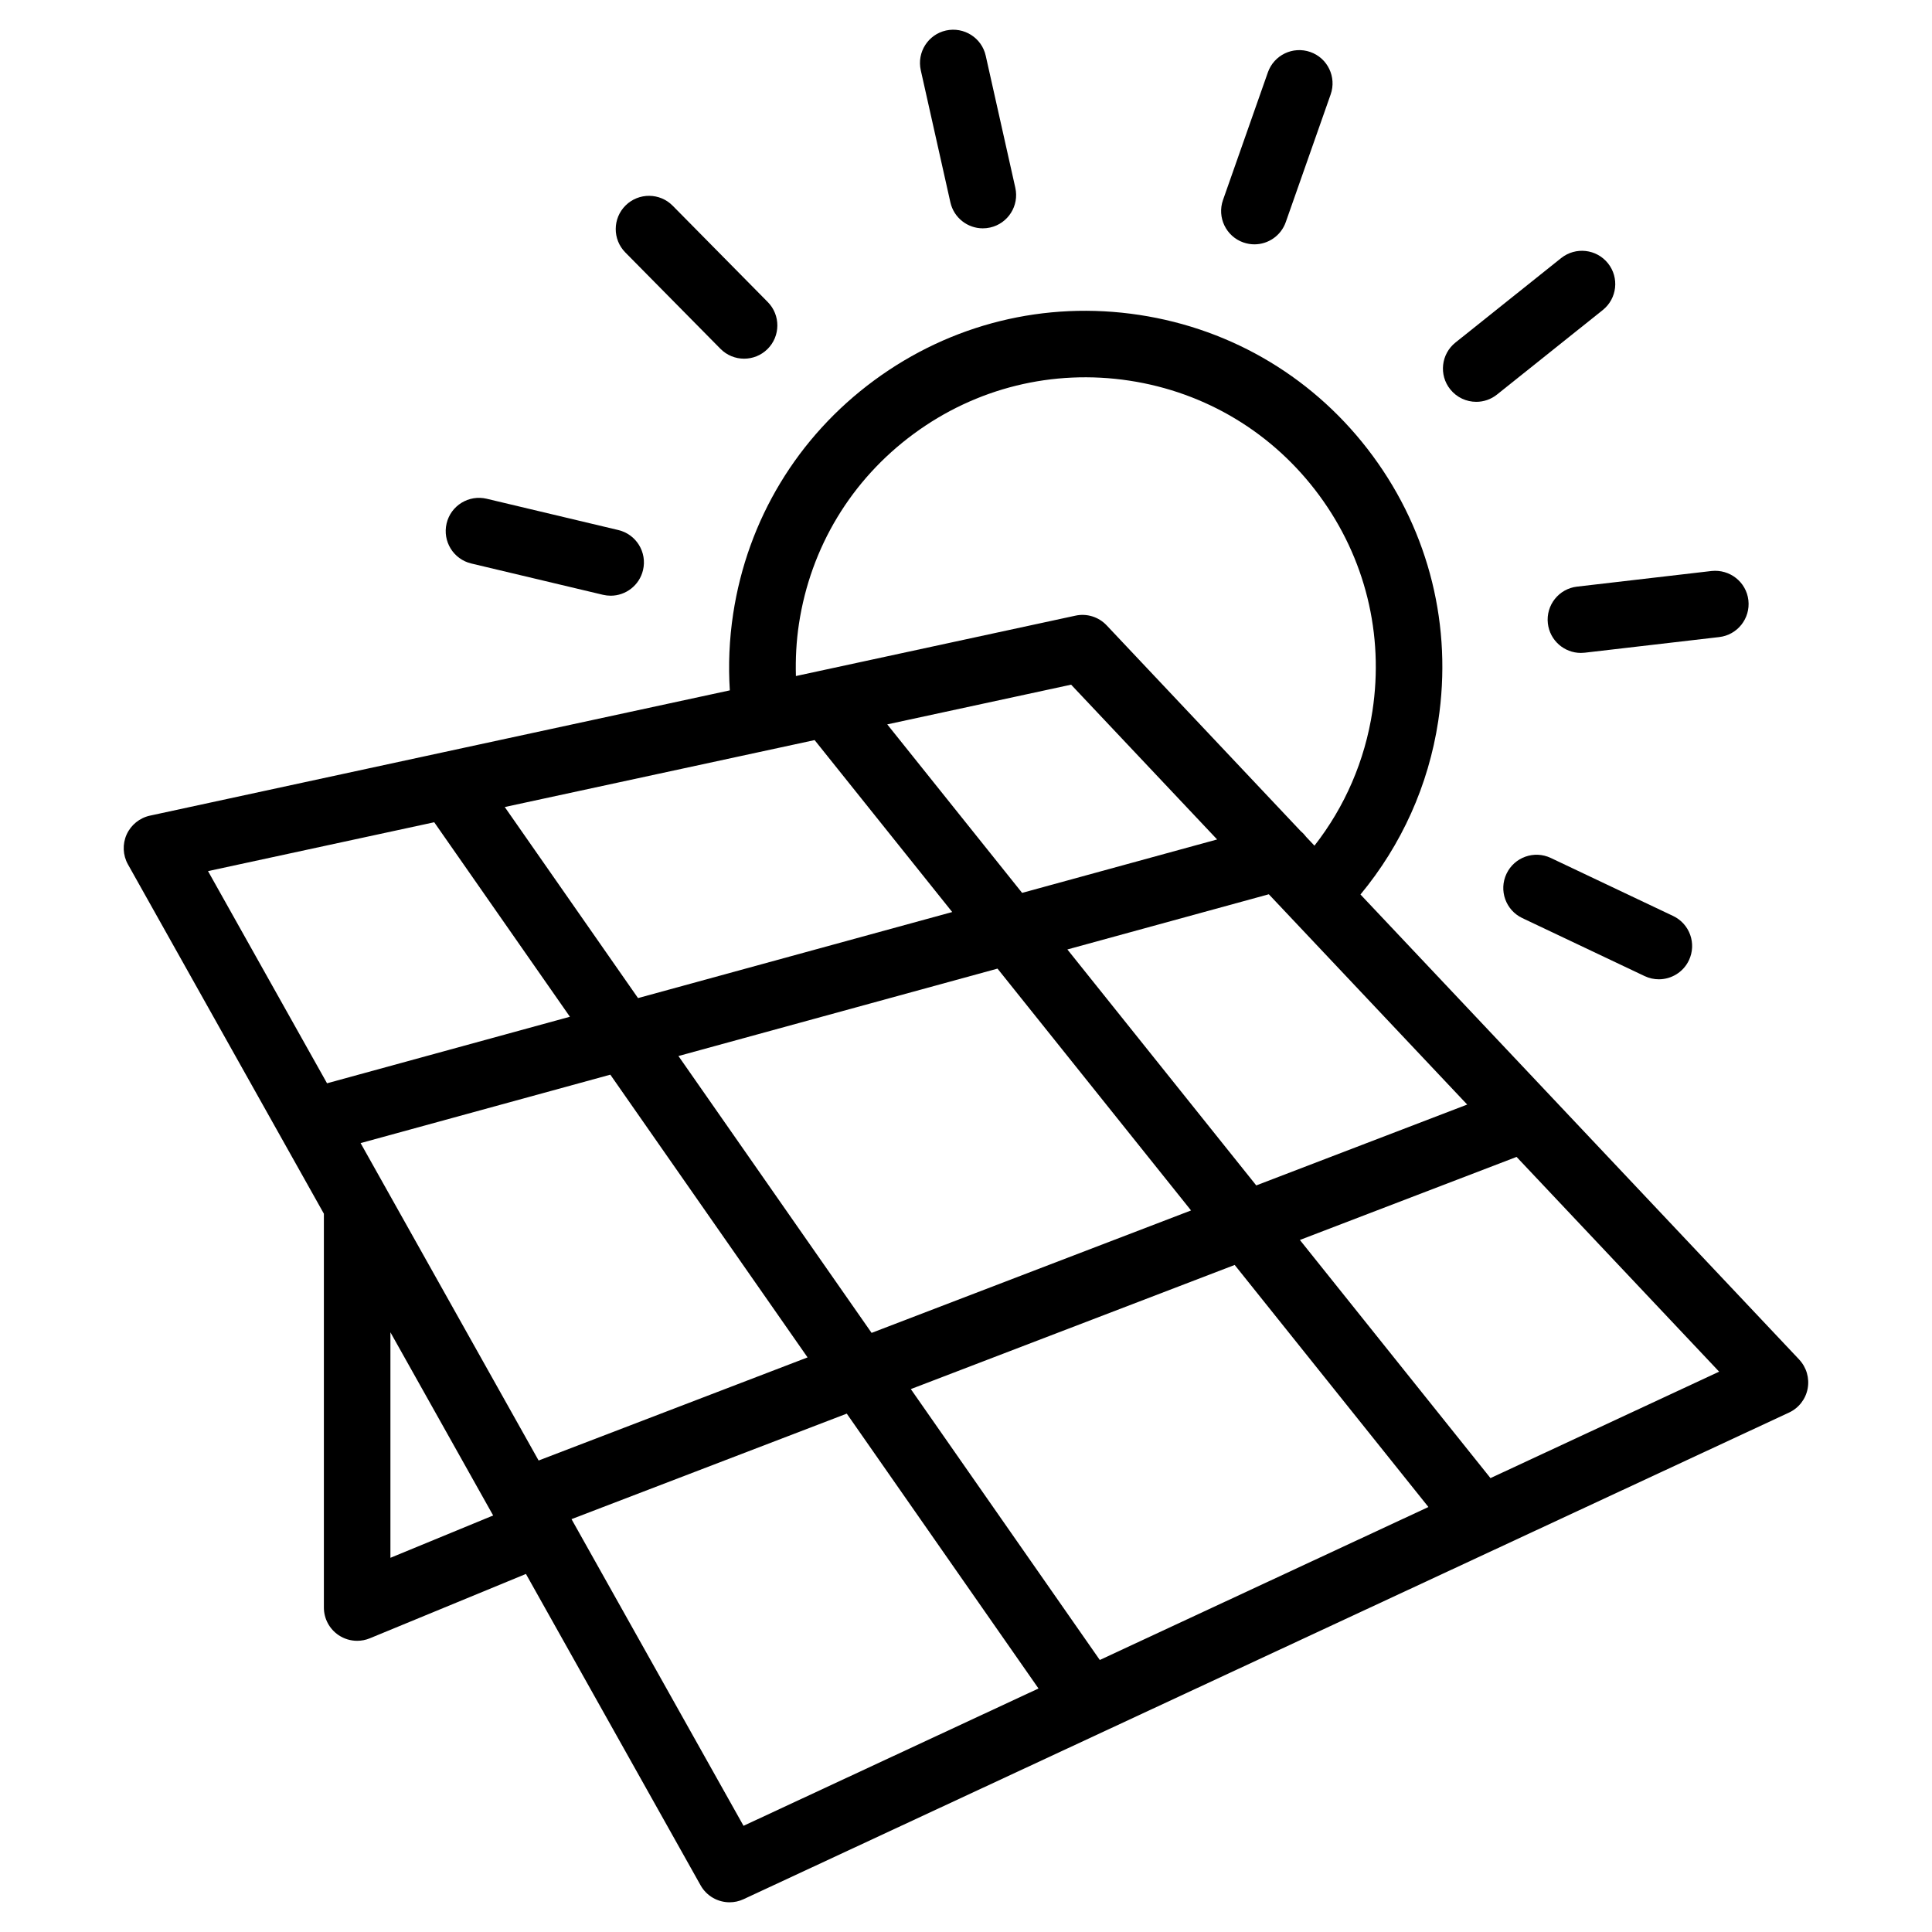 <?xml version="1.0" encoding="UTF-8"?>
<!-- Uploaded to: SVG Repo, www.svgrepo.com, Generator: SVG Repo Mixer Tools -->
<svg fill="#000000" width="800px" height="800px" version="1.1" viewBox="144 144 512 512" xmlns="http://www.w3.org/2000/svg">
 <g>
  <path d="m620.81 504.3-116.27-123.25c10.898-13.16 18.02-28.93 20.609-45.973 3.789-24.953-2.363-49.891-17.324-70.223-14.965-20.328-36.953-33.609-61.906-37.398-24.98-3.793-49.891 2.363-70.223 17.324-20.328 14.965-33.609 36.949-37.402 61.902-1.023 6.742-1.309 13.531-0.883 20.27l-76.293 16.48-77.371 16.719c-2.734 0.59-5.027 2.445-6.184 4.992-1.148 2.551-1.02 5.496 0.348 7.934l51.922 92.566v104.37c0 2.941 1.465 5.688 3.91 7.324 1.473 0.988 3.184 1.492 4.906 1.492 1.137 0 2.277-0.215 3.359-0.664l41.371-17.055 46.281 82.508c1.605 2.867 4.594 4.508 7.691 4.508 1.25 0 2.516-0.266 3.715-0.828l277.04-128.95c2.57-1.195 4.41-3.551 4.938-6.332s-0.301-5.648-2.238-7.711zm-185.35 79.613-50.082-71.789 85.828-32.898 51.34 64.148zm-60.477-86.684-51.188-73.371 84.555-23.164 51.289 64.086zm-135.42-50.297 66.18-18.133 52.27 74.926-71.273 27.324zm120.32-106.8 36.465 45.566-83.262 22.805-35.32-50.633zm19.25-4.164 48.727-10.523 38.691 41.02-51.68 14.156zm47.734 59.648 53.383-14.625 52.574 55.73-55.906 21.426zm-71.137-86.293c3.078-20.297 13.887-38.184 30.422-50.355 16.535-12.176 36.832-17.168 57.117-14.098 20.297 3.082 38.18 13.891 50.355 30.426 12.172 16.535 17.176 36.82 14.09 57.117-1.996 13.141-7.285 25.355-15.367 35.699l-2.168-2.293c-0.422-0.562-0.902-1.078-1.438-1.523l-51.465-54.57c-2.125-2.254-5.281-3.234-8.277-2.57l-74.074 16c-0.129-4.602 0.105-9.227 0.805-13.832zm-96.656 52.582 35.957 51.543-64.363 17.633-31.539-56.227zm-11.609 194.93v-59.762l27.227 48.543zm93.578 71.023-45.586-81.27 72.945-27.961 50.812 72.84zm197.95-92.145-50.512-63.109 57.426-22.012 53.684 56.914z"/>
  <path d="m268.89 293.33 34.898 8.297c0.691 0.16 1.371 0.242 2.051 0.242 3.984 0 7.609-2.731 8.566-6.781 1.129-4.734-1.797-9.492-6.535-10.617l-34.898-8.297c-4.731-1.117-9.496 1.797-10.617 6.539-1.121 4.738 1.805 9.488 6.535 10.617z"/>
  <path d="m334.92 236.43c1.723 1.75 3.996 2.625 6.273 2.625 2.238 0 4.481-0.848 6.191-2.539 3.465-3.422 3.5-9.004 0.082-12.469l-25.199-25.531c-3.414-3.461-9.004-3.496-12.469-0.082-3.465 3.422-3.5 9.004-0.082 12.469z"/>
  <path d="m395.86 197.62c0.922 4.102 4.559 6.891 8.594 6.891 0.641 0 1.289-0.07 1.941-0.215 4.75-1.062 7.738-5.777 6.676-10.531l-7.844-35.004c-1.062-4.75-5.773-7.723-10.535-6.676-4.75 1.062-7.738 5.777-6.676 10.531z"/>
  <path d="m473.5 208.25c0.969 0.336 1.961 0.504 2.926 0.504 3.637 0 7.039-2.266 8.316-5.894l11.898-33.84c1.613-4.594-0.801-9.629-5.391-11.238-4.606-1.613-9.629 0.801-11.246 5.391l-11.895 33.832c-1.613 4.594 0.801 9.629 5.391 11.246z"/>
  <path d="m535.22 250.49c1.93 0 3.875-0.629 5.5-1.93l28.027-22.395c3.805-3.043 4.422-8.59 1.379-12.391-3.043-3.797-8.574-4.422-12.395-1.387l-28.027 22.395c-3.805 3.043-4.422 8.59-1.379 12.391 1.742 2.176 4.309 3.316 6.894 3.316z"/>
  <path d="m554.2 309.23c0.523 4.488 4.332 7.801 8.746 7.801 0.336 0 0.684-0.02 1.027-0.059l35.629-4.141c4.836-0.559 8.297-4.938 7.738-9.773-0.559-4.832-4.934-8.258-9.773-7.738l-35.629 4.141c-4.836 0.555-8.297 4.934-7.738 9.77z"/>
  <path d="m554.98 371.37c-4.394-2.086-9.656-0.215-11.742 4.188-2.086 4.402-0.211 9.656 4.188 11.742l32.414 15.371c1.219 0.578 2.504 0.852 3.773 0.852 3.293 0 6.465-1.863 7.969-5.039 2.086-4.402 0.211-9.656-4.188-11.742z"/>
 </g>
</svg>